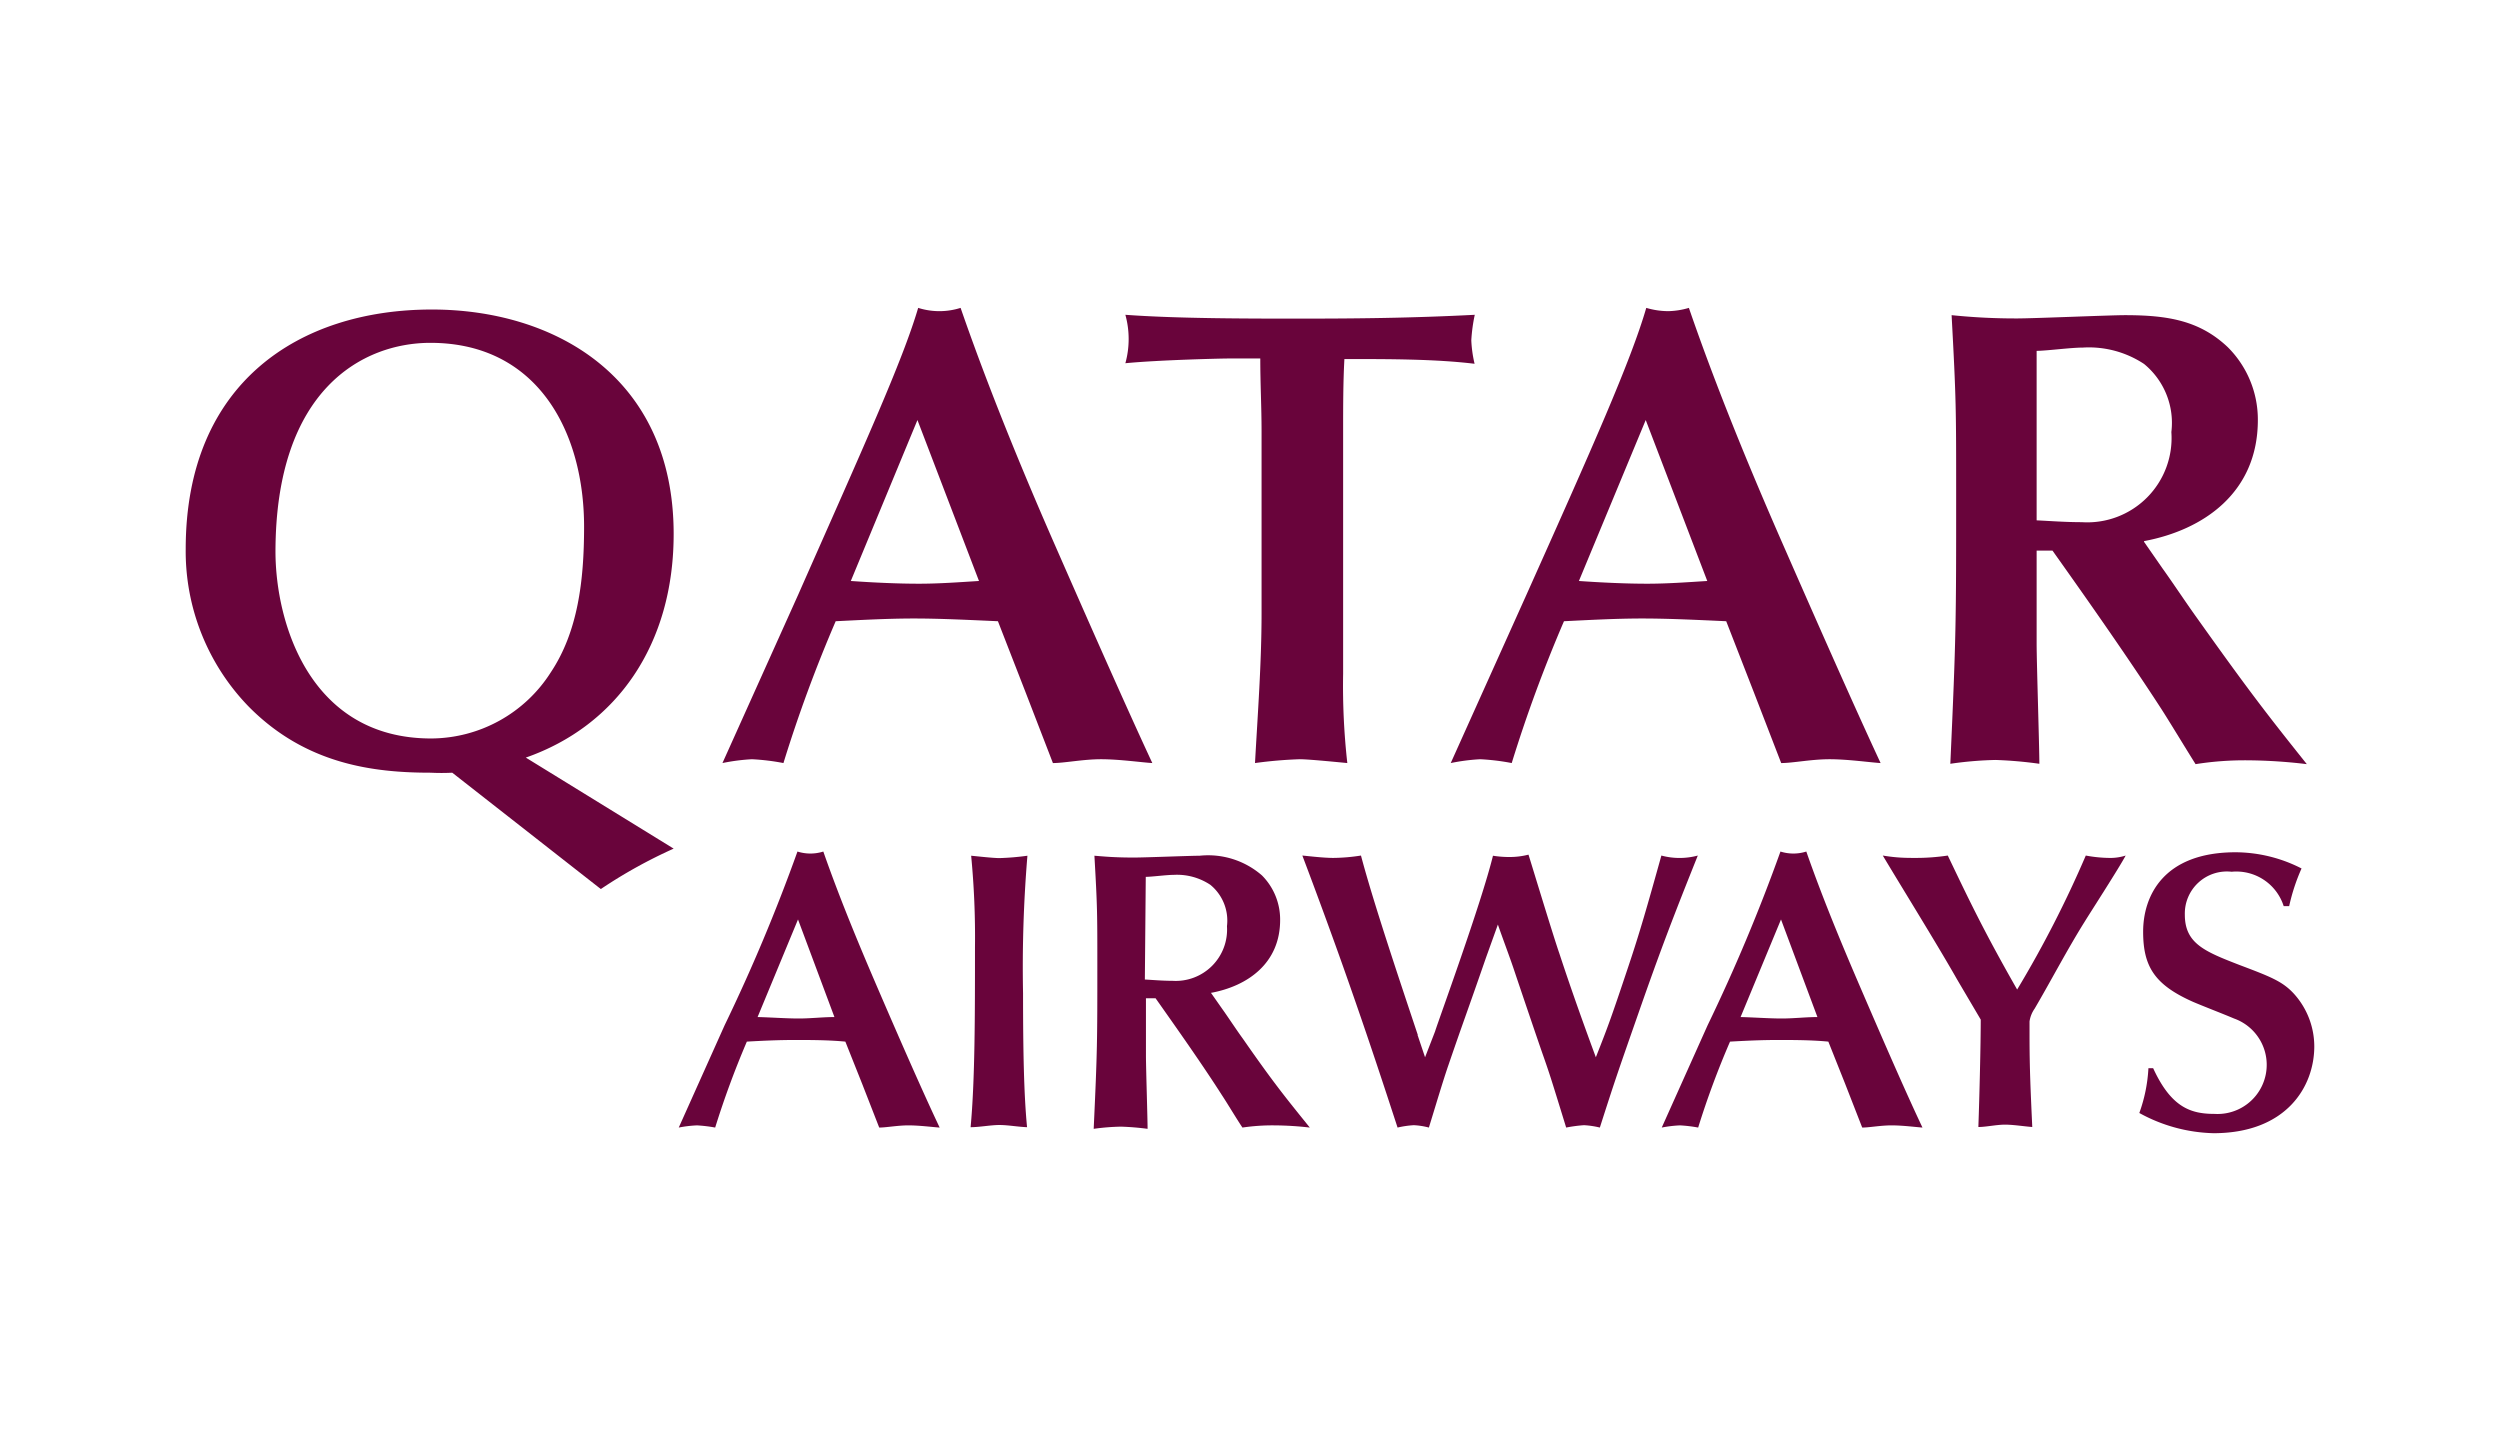 <?xml version="1.0" encoding="UTF-8"?> <svg xmlns="http://www.w3.org/2000/svg" viewBox="0 0 137.31 79.17"> <defs> <style>.cls-1{fill:#fff;}.cls-2,.cls-3{fill:#69043b;}.cls-2{fill-rule:evenodd;}</style> </defs> <g id="Слой_2" data-name="Слой 2"> <g id="sponsors"> <rect class="cls-1" width="137.31" height="79.17"></rect> <path class="cls-2" d="M45.87,55.86c-.68,0-1.33.08-2,.08s-1.5-.06-2.26-.08l2.22-5.36,2,5.36m2.46,6.07c.39,0,1-.12,1.61-.12s1.37.1,1.71.12c-1-2.11-2.43-5.4-3.25-7.3s-2.1-4.88-3.14-7.86a2.35,2.35,0,0,1-1.42,0,97.39,97.39,0,0,1-4,9.54l-2.52,5.62a6.73,6.73,0,0,1,1-.12,7.83,7.83,0,0,1,1,.12,49.27,49.27,0,0,1,1.74-4.72c.87-.05,1.74-.09,2.62-.09s1.85,0,2.79.09l.92,2.31Z"></path> <path class="cls-3" d="M53.55,52c0,3.73,0,7.33-.24,9.91.49,0,1.1-.12,1.58-.12s1,.1,1.52.12c-.17-1.76-.22-4.12-.22-7.36A74,74,0,0,1,56.43,47a14.11,14.11,0,0,1-1.54.13c-.33,0-1.14-.09-1.55-.13a46.66,46.66,0,0,1,.21,5"></path> <path class="cls-2" d="M66.52,54.53c2-.37,3.79-1.62,3.79-4a3.43,3.43,0,0,0-1-2.45A4.5,4.5,0,0,0,65.89,47c-.51,0-3,.1-3.6.1-1.11,0-1.68-.06-2.18-.1.16,2.81.16,3.11.16,6,0,4.2,0,4.68-.2,9a12.3,12.3,0,0,1,1.5-.12,14.6,14.6,0,0,1,1.46.12c0-.56-.09-3.37-.09-4V54.83h.53c1.17,1.66,2.53,3.58,3.63,5.3.33.5.81,1.31,1.14,1.8A11.27,11.27,0,0,1,70,61.81a17.83,17.83,0,0,1,1.94.12c-1.38-1.71-2-2.47-3.69-4.9-.33-.45-.8-1.17-1.13-1.63l-.61-.87m-3.58-6.37c.33,0,1.14-.11,1.55-.11a3.3,3.3,0,0,1,2,.55,2.54,2.54,0,0,1,.91,2.27,2.82,2.82,0,0,1-3,3c-.57,0-1.09-.05-1.51-.07Z"></path> <path class="cls-3" d="M77.87,56.84c-1-3-2.44-7.28-3.12-9.85a10.18,10.18,0,0,1-1.52.13c-.53,0-1.27-.09-1.7-.13.89,2.35,1.65,4.44,2.24,6.1,1,2.83,1.66,4.79,2.45,7.19l.54,1.65a5.31,5.31,0,0,1,.89-.13,3.94,3.94,0,0,1,.83.13c.35-1.13.76-2.52,1.07-3.42.85-2.48,1-2.83,2.07-5.92l.65-1.81c.24.7.66,1.81.89,2.5s1.35,4,1.62,4.76c.35,1,.43,1.26,1.24,3.89A7.91,7.91,0,0,1,87,61.8a4.7,4.7,0,0,1,.87.13c.83-2.59.92-2.85,2.14-6.34s1.93-5.33,3.24-8.6a3.83,3.83,0,0,1-2,0c-.79,2.83-1.18,4.2-1.81,6.08-1,3-1.16,3.4-1.79,5-.69-1.87-1.37-3.77-2-5.69-.35-1-1.68-5.4-1.7-5.44a4.12,4.12,0,0,1-1,.13A5.72,5.72,0,0,1,82,47c-.65,2.65-3,9.06-3.18,9.65l-.55,1.42-.41-1.22"></path> <path class="cls-2" d="M99.86,55.86c-.68,0-1.33.08-2,.08s-1.5-.06-2.26-.08l2.22-5.36,2,5.36m2.46,6.07c.39,0,1-.12,1.62-.12s1.37.1,1.69.12c-1-2.11-2.42-5.4-3.24-7.3s-2.1-4.88-3.14-7.86a2.35,2.35,0,0,1-1.42,0,97.39,97.39,0,0,1-4,9.54l-2.52,5.62a6.73,6.73,0,0,1,1-.12,7.64,7.64,0,0,1,1,.12,47,47,0,0,1,1.75-4.72c.87-.05,1.74-.09,2.61-.09s1.85,0,2.79.09l.92,2.31Z"></path> <path class="cls-3" d="M111.47,56.1a1.62,1.62,0,0,1,.28-.7c.92-1.57,1.77-3.21,2.75-4.78.32-.52,1.92-3,2.25-3.63a2.73,2.73,0,0,1-.92.13,7.42,7.42,0,0,1-1.27-.13,60.59,60.59,0,0,1-3.77,7.36c-1.85-3.24-2.68-5-3.81-7.36a11.69,11.69,0,0,1-1.79.13c-.48,0-1,0-1.78-.13,1.13,1.89,3,4.9,4.09,6.82L108.79,56c0,1.35-.07,4.21-.13,5.9.41,0,1-.13,1.46-.13s1,.09,1.5.13c-.09-2-.15-3.19-.15-5v-.8"></path> <path class="cls-3" d="M118,58.67a8.48,8.48,0,0,1-.5,2.46,8.86,8.86,0,0,0,4.07,1.11c4,0,5.54-2.55,5.54-4.77A4.32,4.32,0,0,0,126,54.59c-.63-.69-1.28-.94-3-1.59-1.91-.74-3-1.18-3-2.76a2.31,2.31,0,0,1,2.57-2.36,2.73,2.73,0,0,1,2.86,1.89h.3a10.67,10.67,0,0,1,.68-2.07,8,8,0,0,0-3.62-.89c-4,0-5.08,2.44-5.08,4.36s.63,2.92,2.75,3.86c.61.26,1.63.65,2.24.91a2.7,2.7,0,0,1-1.06,5.24c-1.29,0-2.38-.33-3.38-2.51H118"></path> <path class="cls-2" d="M15.13,30.33c0-9,4.85-11.5,8.51-11.5,5.89,0,8.44,4.89,8.44,10.1,0,3-.35,5.78-1.83,8a7.83,7.83,0,0,1-6.57,3.63c-6.65,0-8.55-6.33-8.55-10.28M33,48.83a26.75,26.75,0,0,1,4-2.22l-8.12-5c5-1.75,8.12-6.21,8.12-12.28C37,20.67,30.43,17,23.72,17,16.46,17,10.2,21,10.2,30.15a12.24,12.24,0,0,0,3.46,8.66c3.12,3.16,6.82,3.63,10,3.63a11.63,11.63,0,0,0,1.18,0Z"></path> <path class="cls-2" d="M53.77,31.91c-1.12.07-2.19.15-3.31.15S48,32,46.73,31.91l3.66-8.84,3.38,8.84m4.06,10c.64,0,1.65-.21,2.65-.21s2.27.18,2.81.21c-1.62-3.48-4-8.9-5.36-12s-3.44-8-5.17-13a3.86,3.86,0,0,1-2.33,0c-.87,2.95-3,7.62-6.58,15.73l-4.17,9.27a10.81,10.81,0,0,1,1.62-.21,12.41,12.41,0,0,1,1.73.21,77.36,77.36,0,0,1,2.87-7.79c1.44-.07,2.87-.15,4.31-.15s3,.08,4.6.15L56.32,38Z"></path> <path class="cls-3" d="M73.77,23.72c0-1.37,0-2.73.07-4,2.48,0,5,0,7.15.26a6.76,6.76,0,0,1-.18-1.29A9.15,9.15,0,0,1,81,17.29c-3.45.18-6.61.21-9.59.21-2.77,0-6.76,0-9.6-.21a5,5,0,0,1,0,2.66c1.84-.18,5.29-.26,5.61-.26h1.8c0,1.41.07,2.66.07,4l0,10c0,2.73-.21,5.5-.36,8.22a23.9,23.9,0,0,1,2.45-.21c.43,0,1.58.11,2.62.21A38.16,38.16,0,0,1,73.77,37V23.72"></path> <path class="cls-2" d="M93.77,31.91c-1.12.07-2.19.15-3.31.15S88,32,86.72,31.91l3.67-8.84,3.38,8.84m4.06,10c.64,0,1.65-.21,2.66-.21s2.26.18,2.8.21c-1.62-3.48-4-8.9-5.36-12s-3.45-8-5.17-13a4.23,4.23,0,0,1-1.15.18,4.28,4.28,0,0,1-1.19-.18c-.86,2.95-2.94,7.62-6.57,15.73l-4.17,9.27a10.81,10.81,0,0,1,1.62-.21,12.41,12.41,0,0,1,1.73.21,77.36,77.36,0,0,1,2.87-7.79c1.44-.07,2.87-.15,4.31-.15s3.05.08,4.6.15L96.32,38Z"></path> <path class="cls-2" d="M117.76,29.72c3.26-.61,6.25-2.66,6.25-6.65a5.61,5.61,0,0,0-1.65-4c-1.55-1.47-3.31-1.76-5.65-1.76-.82,0-5,.18-5.93.18a34.37,34.37,0,0,1-3.59-.18c.25,4.63.25,5.14.25,9.84,0,6.94,0,7.72-.32,14.8a20.06,20.06,0,0,1,2.48-.21,22.8,22.8,0,0,1,2.41.21c0-.93-.15-5.56-.15-6.61v-5.1h.87c1.94,2.73,4.16,5.89,6,8.73.53.83,1.33,2.16,1.86,3a17.36,17.36,0,0,1,2.91-.21,28.59,28.59,0,0,1,3.2.21c-2.26-2.83-3.23-4.09-6.07-8.08-.54-.75-1.33-1.94-1.87-2.69l-1-1.44m-5.9-10.49c.54,0,1.87-.18,2.55-.18a5.49,5.49,0,0,1,3.35.9,4.18,4.18,0,0,1,1.5,3.74,4.63,4.63,0,0,1-4.92,4.95c-.93,0-1.79-.07-2.48-.1Z"></path> </g> </g> </svg> 